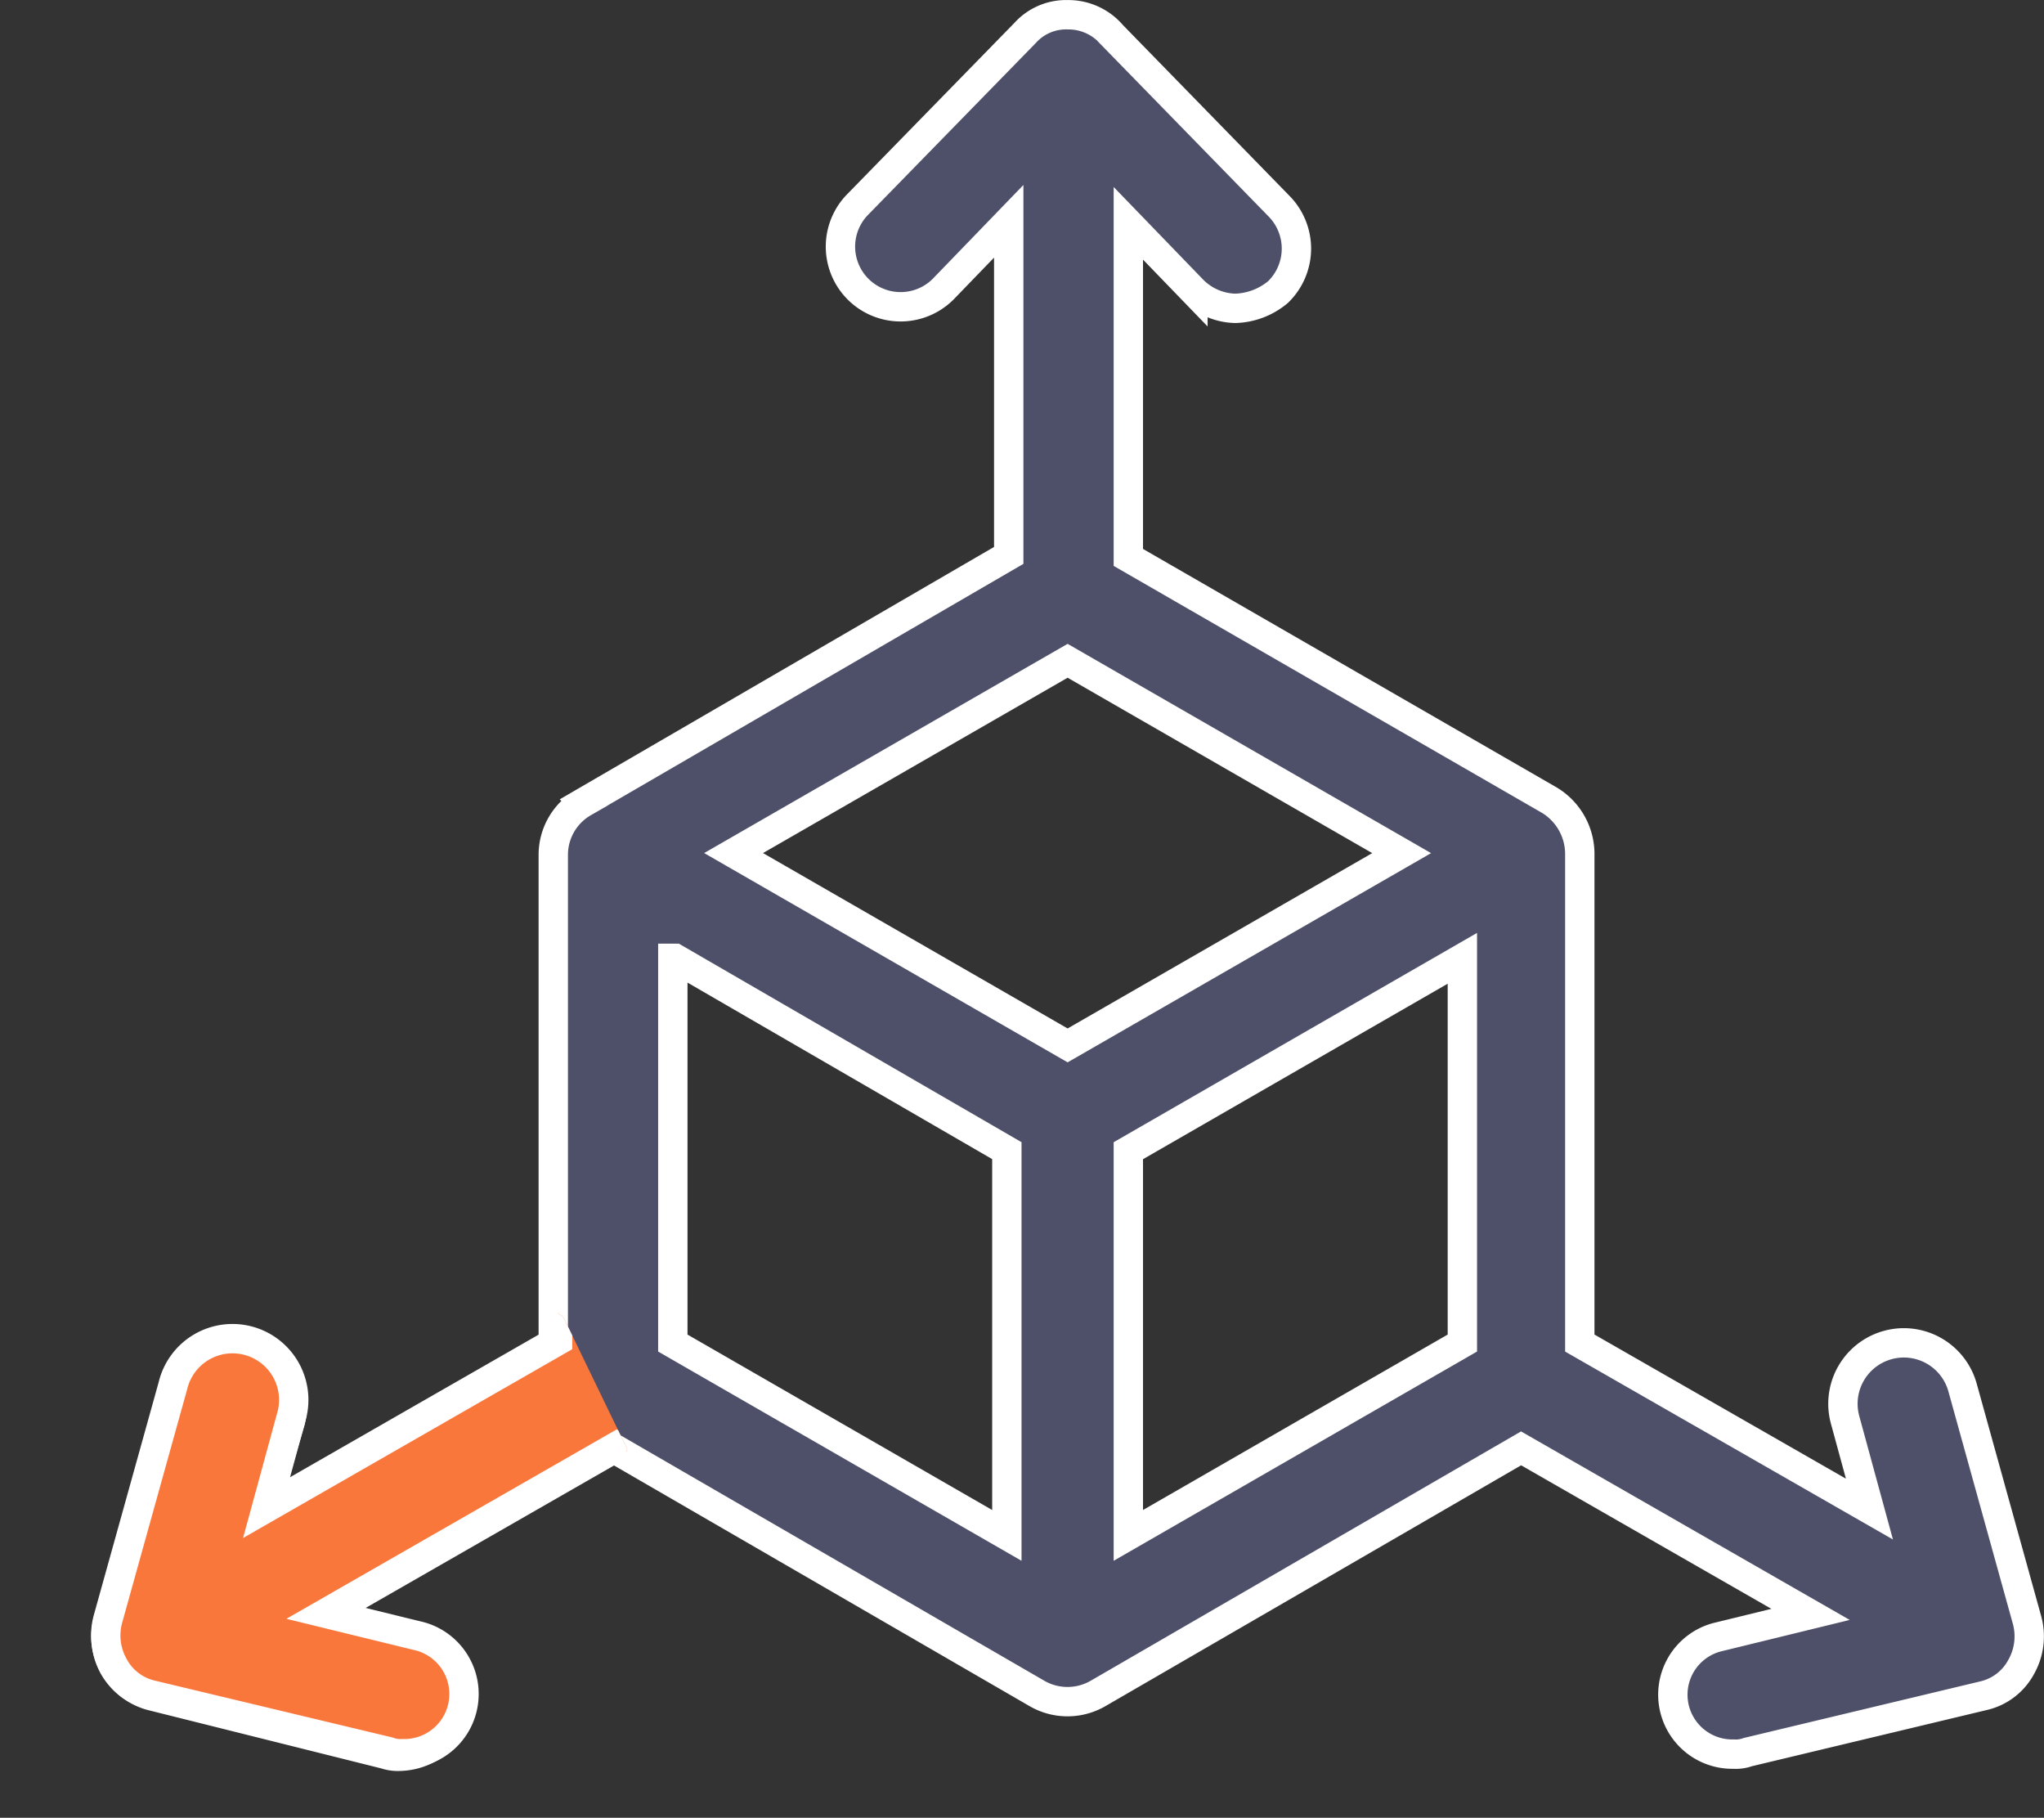 <svg xmlns="http://www.w3.org/2000/svg" xmlns:xlink="http://www.w3.org/1999/xlink" width="34.812" height="30.951" viewBox="0 0 34.812 30.951"><rect x="0" y="0" width="34.812" height="30.951" fill="#333333" stroke="none"/><defs><style>.a{fill:none;stroke:#707070;stroke-width:0.1px;}.b{fill:#4e5069;}.b,.d{stroke:#fff;stroke-width:0.5px;}.c{clip-path:url(#a);}.d{fill:#fa773b;}</style><clipPath id="a"><path class="a" d="M-4921.69-4971.862l1.087 2.246-2.363 6.278-8.319-1.767 2.116-6.757 5.077-1.744z" transform="translate(4931.286 4973.606)"/></clipPath></defs><g transform="translate(-776 -1188.87)"><g transform="translate(165.615 133.308)"><g transform="translate(612.191 1055.813)"><path class="b" d="M35.219 34.34l-1.1-3.965a1.037 1.037.0 10-2 .552l.414 1.517L27.6 29.617V21.274a1.072 1.072.0 00-.517-.9L19.911 16.24V10.551l1.1 1.138a1.051 1.051.0 00.724.31 1.186 1.186.0 00.724-.276 1.03 1.03.0 00.034-1.448l-2.858-2.93A.978.978.0 0018.877 7h0a.939.939.0 00-.724.31l-2.862 2.931a1.024 1.024.0 001.483 1.414l1.1-1.138v5.689l-7.24 4.206a1.029 1.029.0 00-.517.9v8.343l-4.93 2.827.448-1.517a1.037 1.037.0 10-2-.552l-1.1 3.93a1.056 1.056.0 00.1.793 1.069 1.069.0 00.621.483l4 1a.673.673.0 00.241.034 1.066 1.066.0 001-.758 1.028 1.028.0 00-.758-1.241l-1.517-.414 4.93-2.827 7.206 4.172a1.039 1.039.0 001.034.0L26.6 31.41l4.93 2.827-1.551.379a1.012 1.012.0 00.241 2 .587.587.0 00.241-.034l4.034-.965a.975.975.0 00.621-.483A1.056 1.056.0 0035.219 34.34zM12.188 23.066l5.654 3.275v6.551l-5.689-3.275V23.066zm6.689 1.483-5.689-3.275L18.877 18l5.689 3.275zm1.034 8.343v-6.55L25.6 23.066v6.551z" transform="translate(-2.5 -7)"/></g><g class="c" transform="translate(610.385 1076.246)"><g transform="translate(1.802 -20.593)"><path class="d" d="M2.535 34.482 3.644 30.5a1.043 1.043.0 112.01.554l-.416 1.525 4.956-2.842v-8.39a1.078 1.078.0 01.52-.9l7.208-4.159V10.57l-1.109 1.144a1.057 1.057.0 01-.728.312 1.192 1.192.0 01-.728-.277 1.035 1.035.0 01-.035-1.456L18.2 7.347A.983.983.0 0118.961 7h0a.944.944.0 01.728.312l2.876 2.946a1.03 1.03.0 11-1.49 1.421l-1.109-1.144v5.718l7.278 4.228a1.034 1.034.0 01.52.9v8.387L32.72 32.61l-.451-1.525a1.043 1.043.0 112.01-.554l1.109 3.951a1.062 1.062.0 01-.1.8 1.075 1.075.0 01-.624.485l-4.02 1.005a.677.677.0 01-.243.035 1.071 1.071.0 01-1.005-.762 1.033 1.033.0 01.762-1.248l1.525-.416-4.956-2.842-7.243 4.193a1.044 1.044.0 01-1.04.0L11.2 31.536 6.243 34.378l1.559.381a1.017 1.017.0 01-.243 2.01.59.59.0 01-.243-.035l-4.055-.97a.98.98.0 01-.624-.485A1.062 1.062.0 012.535 34.482zM25.685 23.15 20 26.442v6.585l5.718-3.292V23.15zm-6.723 1.49 5.718-3.292-5.718-3.292-5.718 3.292zm-1.04 8.387V26.442L12.2 23.15v6.585z" transform="translate(-2.5 -7)"/></g></g></g></g></svg>